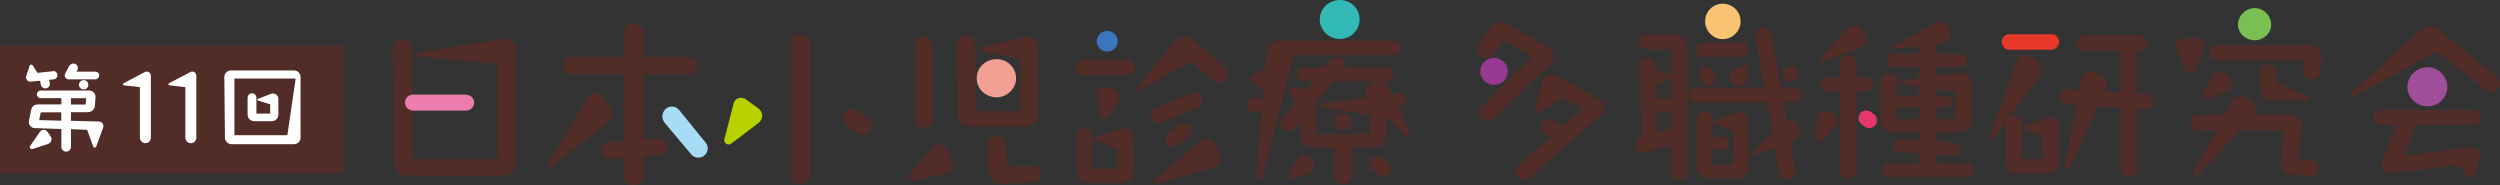 <?xml version="1.0" encoding="UTF-8"?><svg id="_レイヤー_2" xmlns="http://www.w3.org/2000/svg" viewBox="0 0 250.2 18.55"><rect x="0" y="0" width="250.2" height="18.55" fill="#333333" stroke="none"/><g id="_レイヤー_1-2"><rect x="10.8" y="-6.23" width="12.76" height="34.36" transform="translate(28.13 -6.23) rotate(90)" style="fill:#522c27; stroke-width:0px;"/><path d="M5.29,7.11c.22-.02.46.14.46.42,0,.21-.16.39-.37.41l-.47.05.07.31c.06.28-.15.55-.44.55-.21,0-.41-.15-.45-.37l-.08-.4-.93.09c-.28.03-.47-.19-.47-.43,0-.04,0-.09.02-.14l.34-1.04c0-.06.08-.1.15-.1.06,0,.12.04.15.08l.48.75,1.54-.16ZM4.07,9.83c-.21,0-.38-.18-.38-.39s.17-.38.38-.38h4.86c.37,0,.65.31.63.66l-.06.85c-.03.38-.34.66-.72.66h-1.68v.86l2.78.07c.27,0,.47.23.47.48,0,.06-.02.11-.04.16l-.68,1.86c-.03.07-.1.11-.16.11s-.11-.04-.14-.1l-.61-1.68-1.62-.06v1.78c0,.25-.22.47-.48.47s-.48-.22-.48-.47v-1.8l-2.66-.09c-.35,0-.65-.34-.59-.68l.2-1.03c.09-.43.27-.66.77-.66h2.28v-.63h-2.06ZM3.27,14.91c-.14.05-.29-.05-.29-.2,0-.04,0-.08.04-.11l.97-1.4c.04-.07.16-.21.39-.21.1,0,.27.05.37.2l.31.46s.1.14.1.28c0,.2-.12.39-.34.47l-1.54.51ZM6.13,11.24h-2.05l-.16.78,2.21.06v-.84ZM9.54,7.17c.21,0,.39.15.39.37s-.18.4-.4.4h-2.65c-.22,0-.4-.17-.4-.41,0-.08.03-.14.05-.19l.39-.72c.09-.16.25-.26.42-.26.31,0,.45.25.45.42,0,.15,0,.18-.12.39h1.88ZM8.63,9.83h-1.53v.63h1.47l.06-.63ZM8.37,8.02c.27,0,.47.21.47.47s-.21.46-.47.46-.47-.21-.47-.46.21-.47.47-.47Z" style="fill:#fff; stroke-width:0px;"/><path d="M12.4,8.53s-.1-.02-.1-.1c0-.07.1-.11.14-.14l2.04-1.07s.1-.06.2-.06c.21,0,.42.17.42.43v6.19c0,.3-.24.55-.55.55s-.55-.26-.55-.55v-5.06l-1.6-.18Z" style="fill:#fff; stroke-width:0px;"/><path d="M16.95,8.53s-.1-.02-.1-.1c0-.07.1-.11.14-.14l2.04-1.07s.1-.06.2-.06c.21,0,.42.17.42.43v6.19c0,.3-.24.55-.55.55s-.55-.26-.55-.55v-5.06l-1.6-.18Z" style="fill:#fff; stroke-width:0px;"/><path d="M30.09,13.76c0,.38-.3.67-.66.67h-6.25c-.37,0-.67-.3-.67-.67l-.06-6.05c0-.37.3-.66.66-.66h6.31c.37,0,.66.3.66.66v6.05ZM29.58,7.86h-6.12v5.67h5.3l.83-5.67ZM25.8,10.05s-.05-.04-.05-.06c0-.04,0-.07.05-.09l1.41-.54s.06,0,.1,0c.34,0,.55.27.55.53v1.58c0,.37-.3.66-.66.66h-1.75c-.36,0-.67-.28-.67-.66v-1.68c0-.25.19-.45.43-.45.26,0,.45.2.45.45v1.58h1.38v-.93l-1.23-.38Z" style="fill:#fff; stroke-width:0px;"/><path d="M95.27,16.08c.07.14.09.27.09.41,0,.43-.31.82-.75.92l-3.14.67c-.29.07-.5-.19-.5-.39,0-.1.02-.19.1-.29l2.32-2.72c.14-.15.34-.27.6-.27.22,0,.55.12.7.44l.58,1.23ZM91.54,4.56c0-.51.41-.91.91-.91s.91.41.91.91v7.35c0,.53-.41.92-.91.92s-.91-.41-.91-.92v-7.35ZM98.23,5.14c-.15-.03-.19-.17-.19-.22,0-.15.17-.21.21-.21l4.44-1.01c.44-.1,1.18.26,1.18,1.03v6.72c0,.68-.55,1.21-1.2,1.21h-5.61c-.67,0-1.2-.53-1.21-1.21l-.1-6.97c0-.5.39-.92.92-.92.5,0,.91.41.91.91l.05,6.65h4.48v-5.2l-3.88-.77ZM103.34,16.61c.48-.03.85.36.85.8s-.38.82-.8.84l-3.18.15c-.7.03-1.23-.53-1.27-1.15l-.12-2.72c-.02-.53.43-.96.92-.96s.91.39.92.87l.12,2.29,2.55-.14Z" style="fill:#522c27; stroke-width:0px;"/><path d="M99.74,9.74c-1.09,0-1.99-.83-1.99-1.91s.9-1.91,1.99-1.91,1.95.87,1.95,1.91-.9,1.91-1.95,1.91Z" style="fill:#f2a093; stroke-width:0px;"/><path d="M108.47,7.53c-.46,0-.79-.38-.79-.79s.34-.79.79-.79h4.32c.43,0,.79.36.79.79s-.36.79-.79.79h-4.32ZM109.71,14.07c-.05-.02-.12-.09-.12-.17,0-.1.07-.15.14-.17l2.53-.87c.07-.02.14-.03.22-.03.53,0,.94.41.94.92l.03,3.37c0,.62-.56,1.2-1.26,1.2h-3.23c-.67,0-1.21-.53-1.21-1.2v-3.47c0-.44.36-.79.8-.79s.8.34.8.79v3.26h2.44v-2.02l-2.08-.82ZM109.74,9.58c-.09-.5.31-.89.72-.89.03,0,.1,0,.22.03l.68.19c.29.09.65.36.65.87,0,.07,0,.26-.14.48l-.91,1.45c-.05.1-.19.22-.39.22-.22,0-.43-.15-.48-.39l-.36-1.97ZM114.11,9.03s-.07.02-.12.02c-.12,0-.21-.09-.21-.21,0-.03,0-.09.03-.14l3.86-4.61c.26-.31.62-.43.94-.43.19,0,.5.07.75.29l3.18,2.73c.15.14.31.36.31.68,0,.44-.34.87-.87.87-.12,0-.34-.05-.53-.21l-2.27-1.86-5.08,2.85ZM116.22,12.25c-.08.03-.19.05-.27.05-.43,0-.79-.34-.79-.77,0-.32.21-.6.5-.72l3.59-1.44c.09-.03.19-.05.29-.05.44,0,.77.38.77.77,0,.31-.17.6-.5.73l-3.59,1.42ZM120.22,14.11c.15-.14.34-.22.58-.22.43,0,.72.27.84.53l.43.92c.07.14.1.29.1.44,0,.38-.24.82-.75.97l-5.64,1.64c-.19.05-.32-.1-.32-.22,0-.09.03-.14.09-.19l4.68-3.88ZM118.06,12.47c.12-.09.27-.12.44-.12.39,0,.75.31.75.75,0,.26-.14.5-.32.62l-1.09.77c-.12.09-.27.14-.43.14-.43,0-.77-.34-.77-.77,0-.26.12-.48.33-.62l1.09-.77Z" style="fill:#522c27; stroke-width:0px;"/><path d="M111.86,4.13c0,.55-.44,1.03-1.04,1.03s-1.06-.46-1.06-1.03.46-1.03,1.06-1.03,1.04.48,1.04,1.03Z" style="fill:#3c75bb; stroke-width:0px;"/><path d="M126.77,5.28c.05-.65.6-1.2,1.32-1.2h11.37c.39,0,.7.32.7.72s-.33.7-.7.7h-9.98l-3.18,12.25c-.02.07-.19.14-.34.14-.17,0-.24-.24-.24-.31l.56-6.58c-.09.1-.26.29-.63.29-.43,0-.79-.34-.79-.77s.36-.77.79-.77c.1,0,.46,0,.7.41l.1-1.13-1.04-.8c-.12-.1-.24-.22-.24-.38,0-.21.21-.32.34-.41l1.13-.62.14-1.56ZM141.07,13.3c.09.19-.09.32-.24.32-.02,0-.1,0-.17-.07l-1.95-1.97v1.98c0,.67-.55,1.2-1.21,1.2h-2.17v2.77c0,.5-.41.87-.89.87s-.87-.39-.87-.87v-2.77h-2.19c-.67,0-1.21-.55-1.21-1.2v-1.5l-.65.79c-.1.12-.29.27-.56.27-.44,0-.8-.39-.8-.8,0-.15.05-.31.17-.44l1.25-1.57-.62-1.2c-.05-.12.03-.39.26-.36l1.49.21.68-.84h-.91c-.38,0-.68-.31-.68-.68s.31-.68.68-.68h2.02l.58-.72c.14-.17.43-.34.77-.34.44,0,.77.29.77.7,0,.17-.03.27-.08.36h4.27c.36,0,.67.31.67.68s-.31.68-.67.68h-.39c.22.12.36.27.46.48l.48.96.27-.15c.1-.05.22-.09.36-.09.44,0,.72.38.72.7,0,.29-.19.41-.38.55l-.34.24,1.09,2.5ZM131.42,16.24c.09.12.09.29.09.39,0,.65-.55.82-.73.87l-1.3.38c-.15.05-.56-.03-.56-.41,0-.09.03-.19.1-.27l.96-1.35c.12-.17.36-.29.6-.29.39,0,.55.22.67.41l.19.27ZM137.4,8.24c.07-.05.12-.09.19-.12h-4.14l-1.78,2.15c.02.09.03.14.03.22v2.96h5.43v-1.98l-4.84-.72c-.12-.02-.15-.12-.15-.19,0-.1.09-.17.15-.19l4.53-.63c-.09-.15-.19-.32-.19-.58,0-.14.07-.34.19-.44l.56-.48ZM133.52,12.17c0-.48.39-.85.89-.85s.87.39.87.85-.41.85-.87.85-.89-.38-.89-.85ZM138.85,16.2c.15.1.33.34.33.65,0,.5-.41.77-.77.77-.03,0-.26,0-.43-.14l-.68-.5c-.27-.21-.31-.48-.31-.58,0-.48.44-.77.8-.77.05,0,.24.02.39.12l.67.44Z" style="fill:#522c27; stroke-width:0px;"/><path d="M132.08,1.95c0-1.07.88-1.95,2.01-1.95s1.98.88,1.98,1.95-.88,1.95-1.98,1.95-2.01-.88-2.01-1.95Z" style="fill:#32b8b5; stroke-width:0px;"/><path d="M79.16,4.45c0-.53.44-.96.96-.96s.96.44.96.96v13.01c0,.53-.43.96-.96.96s-.96-.43-.96-.96V4.45ZM86.9,11.9c.08.07.38.29.38.72,0,.48-.39.91-.92.91-.05,0-.33-.02-.55-.19l-1.04-.82c-.26-.21-.36-.48-.36-.7,0-.5.41-.91.94-.91.07,0,.33.03.53.19l1.03.8Z" style="fill:#522c27; stroke-width:0px;"/><path d="M73.4,10.39c.1-.38.41-.6.77-.6.09,0,.26,0,.48.15l1.25.91c.21.15.38.41.38.75,0,.19-.09.5-.36.7l-2.73,2.07c-.05.05-.14.09-.26.09-.26,0-.5-.24-.43-.53l.91-3.54Z" style="fill:#b8d200; stroke-width:0px;"/><path d="M149.43,5.44c-.12.17-.38.34-.7.34-.48,0-.87-.39-.87-.89,0-.07.02-.31.17-.53l1.13-1.57c.22-.31.62-.56,1.06-.56.21,0,.46.05.7.19l4.17,2.46c.26.15.44.44.44.8,0,.12-.03.41-.27.65l-5.83,5.54c-.14.14-.34.22-.56.22-.43,0-.82-.34-.82-.82,0-.21.09-.43.24-.58l5.06-4.97-2.84-1.69-1.08,1.42ZM154.2,11.17c-.1.05-.22.09-.31.09-.21,0-.27-.15-.27-.31,0-.09.03-.15.03-.21l.73-2.61c.12-.43.5-.7.91-.7.19,0,.38.03.48.1l4.41,2.53c.44.26.44.67.44.75,0,.21-.1.44-.29.62l-7.18,6.32c-.1.1-.31.21-.56.21-.48,0-.85-.38-.85-.85,0-.26.12-.48.31-.65l3.08-2.73-.58-.46c-.19-.15-.29-.38-.29-.62,0-.41.34-.77.79-.77.07,0,.27.02.46.15l.82.62,2-1.73-1.97-1.15-2.15,1.4Z" style="fill:#522c27; stroke-width:0px;"/><path d="M149.53,8.49c-.76,0-1.39-.59-1.39-1.35s.64-1.35,1.39-1.35,1.37.59,1.37,1.35-.61,1.35-1.37,1.35Z" style="fill:#963890; stroke-width:0px;"/><path d="M164.7,15.29c-.09.02-.17.03-.24.03-.41,0-.82-.31-.82-.77,0-.22.1-.67.7-.84l-.24-7.09c-.02-.46.36-.79.75-.79.43,0,.75.34.77.73l.02.44,1.66.46v-2.51h-2.51c-.41,0-.75-.34-.75-.75s.32-.72.73-.72h2.89c.67,0,1.21.55,1.21,1.2v12.56c0,.44-.36.79-.79.79s-.79-.34-.79-.79v-2.8l-2.6.84ZM165.69,8.62l.05,1.25h1.56v-2.03l-1.61.79ZM165.84,13.25l1.45-.43v-1.59h-1.52l.07,2.02ZM179.53,8.79c.41,0,.72.32.72.72,0,.43-.34.72-.72.72h-1.06l.32,1.85c.12-.05.21-.09.36-.09.77,0,.97.87.97,1.16,0,.7-.53.91-.97,1.06l.5,2.79c.09.53-.34.97-.82.97-.38,0-.72-.26-.79-.65l-.44-2.55-2.1.77c-.09.03-.17-.05-.17-.14,0-.03.02-.09.05-.12l1.98-1.9-.53-3.16h-7.13c-.41,0-.72-.31-.72-.72s.31-.72.72-.72h6.87l-.87-5.09c-.09-.5.29-.94.8-.94.38,0,.72.27.79.67l.94,5.37h1.3ZM174.29,4.28c.38,0,.67.31.67.67s-.29.77-.67.77h-3.86c-.39,0-.67-.41-.67-.75,0-.39.29-.68.67-.68h3.86ZM171.64,12.4s-.09-.07-.09-.15c0-.05.03-.12.09-.14l2.15-.87c.31-.12,1.18.15,1.18.97l.02,4.43c0,.67-.53,1.21-1.21,1.21h-2.77c-.68,0-1.21-.55-1.21-1.21v-4.68c0-.44.38-.79.79-.79s.79.36.79.79v1.74h.99c.34,0,.63.29.63.63,0,.36-.29.63-.63.63h-.99v1.52h2.08v-3.4l-1.81-.68ZM171.64,7.6c.03.07.05.17.05.27,0,.38-.31.73-.73.73-.32,0-.58-.21-.7-.5l-.15-.38c-.05-.1-.07-.21-.07-.27,0-.39.31-.73.75-.73.34,0,.62.24.7.48l.15.39ZM174.88,7.82c-.05.44-.31.79-.79.79-.12,0-.22-.03-.31-.07l-.27-.12c-.26-.12-.41-.39-.41-.7,0-.14.07-.44.31-.6l.7-.46c.22-.14.32-.17.46-.17.27,0,.41.24.39.46l-.09.87ZM178.4,7.41c0-.44.36-.8.8-.8s.8.36.8.8-.36.8-.8.8-.8-.36-.8-.8Z" style="fill:#522c27; stroke-width:0px;"/><path d="M170.65,2.13c0-.98.78-1.76,1.76-1.76s1.79.78,1.79,1.76-.82,1.79-1.79,1.79-1.76-.82-1.76-1.79Z" style="fill:#f9c472; stroke-width:0px;"/><path d="M182.54,13.9c-.05.07-.17.15-.32.15-.22,0-.46-.17-.46-.46l.03-1.69c.02-.48.41-.84.85-.84.1,0,.21.03.31.07l.44.17c.27.1.55.36.55.77,0,.21-.09.39-.22.53l-1.18,1.3ZM186.63,3.39c.1.15.15.34.15.51,0,.39-.24.72-.65.87l-3.83,1.38c-.05.02-.19.02-.19-.15,0-.05.02-.09.05-.12l2.73-2.99c.17-.19.39-.31.7-.31s.62.17.77.41l.26.39ZM185.79,17.04c0,.46-.38.82-.82.82s-.82-.38-.82-.82v-7.88h-1.26c-.39,0-.68-.32-.68-.68,0-.39.31-.7.68-.7h1.26v-1.44c0-.44.38-.82.82-.82s.82.38.82.82v1.44h.99c.38,0,.68.32.68.7s-.31.68-.68.68h-.99v7.88ZM196.85,16.36c.39,0,.68.31.68.68s-.31.7-.68.7h-7.78c-.38,0-.68-.31-.68-.7s.31-.68.68-.68h2.97v-1.01l-1.98-.12c-.31-.02-.58-.27-.58-.62,0-.41.32-.67.67-.65l1.9.12v-.87h-2.65c-.67,0-1.2-.55-1.2-1.21v-3.88c0-.46.36-.82.82-.82s.82.38.82.82v1.5h2.2v-.96l-1.88-.26c-.05,0-.09-.09-.09-.14s.05-.17.12-.17l1.85-.26v-1.13h-2.58c-.32,0-.6-.26-.6-.6s.26-.68.6-.68h2.58v-.8l-2.31.26c-.1.02-.22-.05-.22-.15,0-.03.03-.07.05-.09l4-2.27c.14-.07.31-.14.53-.14.89,0,1.11.96,1.11,1.21,0,.39-.26.84-.8.91l-.58.07v1.01h2.43c.32,0,.6.29.6.63s-.26.65-.6.65h-2.43v.89l2.31-.31c.58-.09,1.2.38,1.2,1.08v3.62c0,.68-.55,1.21-1.2,1.21h-2.31v.99l1.78.12c.32.02.56.29.56.62,0,.38-.32.63-.65.62l-1.69-.1v.91h3.02ZM192.04,10.74h-2.2v1.16h2.2v-1.16ZM193.82,9.63h.94c.31,0,.55.24.55.55,0,.32-.26.56-.55.56h-.94v1.16h1.88v-2.72l-1.88-.26v.7Z" style="fill:#522c27; stroke-width:0px;"/><path d="M186.27,12.39c-.07-.05-.26-.24-.26-.58,0-.41.32-.75.77-.75.19,0,.36.07.5.17l.29.22c.1.09.27.29.27.6,0,.41-.34.77-.77.77-.26,0-.41-.12-.51-.19l-.29-.24Z" style="fill:#e7376a; stroke-width:0px;"/><path d="M199.56,13.91s-.1.07-.17.07c-.17,0-.29-.19-.22-.36l2.63-7.47c.19-.51.68-.63.85-.63.29,0,.44.09.56.15l.58.38c.48.31.51.84.51.96,0,.03-.02.38-.22.67l-3.08,4.14c.09-.07.24-.22.55-.22.46,0,.82.38.82.82v3.49h2.03v-2.22l-1.71-.79c-.05-.02-.07-.09-.07-.14s.03-.15.1-.19l2.15-.8c.1-.03.17-.03.24-.03.5,0,.92.38.92.91v3.49c0,.62-.55,1.18-1.23,1.18h-2.89c-.67,0-1.2-.55-1.2-1.2v-3.69c0-.14.03-.24.09-.34l-1.26,1.85ZM214.82,9.4c.38.02.72.34.72.77,0,.48-.41.82-.77.79l-.89-.07v5.98c0,.46-.38.82-.84.82s-.82-.38-.82-.82v-6.08l-2.27-.15-2.77,6.1c-.03.07-.14.15-.26.15-.15,0-.31-.15-.27-.32l1.2-6.08-.99-.07c-.44-.03-.72-.38-.72-.75,0-.43.38-.77.8-.75l1.2.07.17-1.01c.05-.29.32-.79.99-.79.09,0,.19,0,.34.07l.48.21c.51.22.7.65.7,1.04,0,.31-.05.39-.17.65l1.57.09v-4.17h-3.59c-.43,0-.79-.34-.79-.77s.36-.79.79-.79h5.5c.43,0,.77.36.77.79,0,.77-.72.77-1.03.77v4.29l.94.05Z" style="fill:#522c27; stroke-width:0px;"/><path d="M205.32,3.43c.41,0,.75.34.75.75s-.34.8-.75.8h-4.24c-.43,0-.75-.39-.75-.8s.34-.75.75-.75h4.24Z" style="fill:#e83827; stroke-width:0px;"/><path d="M219.82,3.82c.44,0,.8.38.8.8,0,.12-.03.22-.07.31l-.85,2.07c-.07.19-.24.34-.5.34-.14,0-.38-.09-.48-.32l-.89-2.12c-.03-.07-.09-.19-.09-.32,0-.38.32-.75.77-.75h1.3ZM231.32,16.02c.41.03.72.38.72.79,0,.44-.38.82-.84.79l-1.88-.12c-.62-.03-1.11-.58-1.04-1.28l.27-3.18h-4.36l-4.14,4.49c-.05.05-.12.09-.22.09-.17,0-.29-.17-.29-.31,0-.07.02-.12.03-.15l2.29-4.12h-1.85c-.43,0-.77-.34-.77-.77s.34-.77.75-.77h2.67l.68-1.26c.27-.5.75-.58.91-.58.24,0,.46.09.63.21l.38.26c.31.21.46.55.46.87,0,.24-.09.38-.15.51h3.71c.68,0,1.16.62,1.09,1.21l-.34,3.25,1.28.09ZM221.49,7.63c.17-.31.5-.44.75-.44.1,0,.41.03.63.29l.26.31c.14.17.22.38.22.56,0,.29-.15.63-.55.8l-1.71.73c-.05.02-.1.03-.17.03-.24,0-.43-.21-.43-.46,0-.07.03-.14.05-.19l.94-1.64ZM221.84,6.01c-.43,0-.73-.34-.73-.73s.34-.73.73-.73h9.4c.68,0,1.15.6,1.09,1.21l-.14,1.42c-.05.46-.44.79-.85.79-.5,0-.91-.41-.87-.89l.09-1.06h-8.72ZM230.91,9.56c.17.07.19.24.19.27,0,.1-.07.19-.17.19l-3.52.02c-.65,0-1.2-.5-1.2-1.2v-1.52c0-.48.41-.84.84-.84s.8.38.8.82v1.06l3.06,1.2Z" style="fill:#522c27; stroke-width:0px;"/><path d="M225.65.81c.92,0,1.65.78,1.65,1.65s-.76,1.57-1.65,1.57-1.67-.68-1.67-1.57.76-1.65,1.67-1.65Z" style="fill:#7abf52; stroke-width:0px;"/><path d="M235.57,9.64c-.14.07-.29,0-.29-.19,0-.07.02-.14.07-.19l6.9-6.25c.15-.15.48-.36.96-.36.27,0,.62.1.87.31l5.81,4.77c.15.12.31.34.31.63,0,.44-.36.84-.84.84-.09,0-.31-.03-.5-.19l-4.97-3.85-8.32,4.48ZM239.3,17.33c-.48.05-.96-.44-.96-.89,0-.07,0-.14.03-.21l1.47-3.73h-1.56c-.41,0-.73-.34-.73-.73s.32-.73.73-.73h9.28c.41,0,.73.32.73.73s-.32.73-.73.73h-5.78l-1.18,3.08,6.65-.85c.65-.09.97.51.97.84,0,.07,0,.14-.02.21l-.41,1.42c-.05.15-.21.58-.5.58-.14,0-.26-.09-.38-.22l-.92-1.06-6.72.84Z" style="fill:#522c27; stroke-width:0px;"/><path d="M242.93,10.64c-1.08,0-2-.86-2-1.94s.92-1.97,2-1.97,2,.89,2,1.97-.89,1.94-2,1.94Z" style="fill:#a04e9a; stroke-width:0px;"/><path d="M41.3,15.92h8.47V6.4l-7.78-.74c-.14-.02-.2-.13-.2-.22,0-.11.09-.18.16-.2l8.45-1.35c.7-.11,1.26.43,1.26,1.06v11.35c0,.7-.58,1.28-1.28,1.28h-9.62c-.7,0-1.3-.58-1.3-1.28l-.13-11.44c0-.49.38-.95.94-.95s.94.43.94.92l.09,11.08Z" style="fill:#522c27; stroke-width:0px;"/><path d="M47.45,10.28c0-.42-.32-.76-.74-.8h0s-.07-.01-.07-.01h-5.39,0c-.39.05-.72.37-.72.79s.32.76.74.8h0s.07.01.07.01h5.39,0c.39-.05.72-.37.72-.79Z" style="fill:#ed7dae; stroke-width:0px;"/><path d="M55.15,16.71s-.09.04-.14.04c-.13,0-.22-.09-.22-.22,0-.02.02-.07.04-.11l4-6.68c.14-.23.4-.43.76-.43.14,0,.45.05.68.34l.7.9c.11.14.27.4.27.77,0,.41-.2.77-.49.99l-5.6,4.4ZM62.41,3.36c0-.56.45-.99.99-.99s.99.45.99.99v2.36h4.54c.47,0,.85.4.85.86s-.38.86-.85.86h-4.54v6.52l1.48-.13c.47-.04.9.34.9.85,0,.43-.32.79-.76.83l-1.62.13v1.91c0,.54-.43.99-.99.99s-.99-.45-.99-.99v-1.77l-1.37.11c-.5.04-.9-.36-.9-.83,0-.41.32-.79.76-.83l1.51-.13v-6.67h-5.22c-.47,0-.85-.4-.85-.86s.38-.86.85-.86h5.22v-2.36Z" style="fill:#522c27; stroke-width:0px;"/><path d="M66.52,12.28c-.18-.22-.23-.45-.23-.63,0-.5.4-.99.95-.99.31,0,.58.16.74.36l2.63,3.24c.13.14.22.36.22.58,0,.54-.45.94-.94.94-.29,0-.54-.13-.7-.32l-2.67-3.17Z" style="fill:#a7dcf7; stroke-width:0px;"/></g></svg>